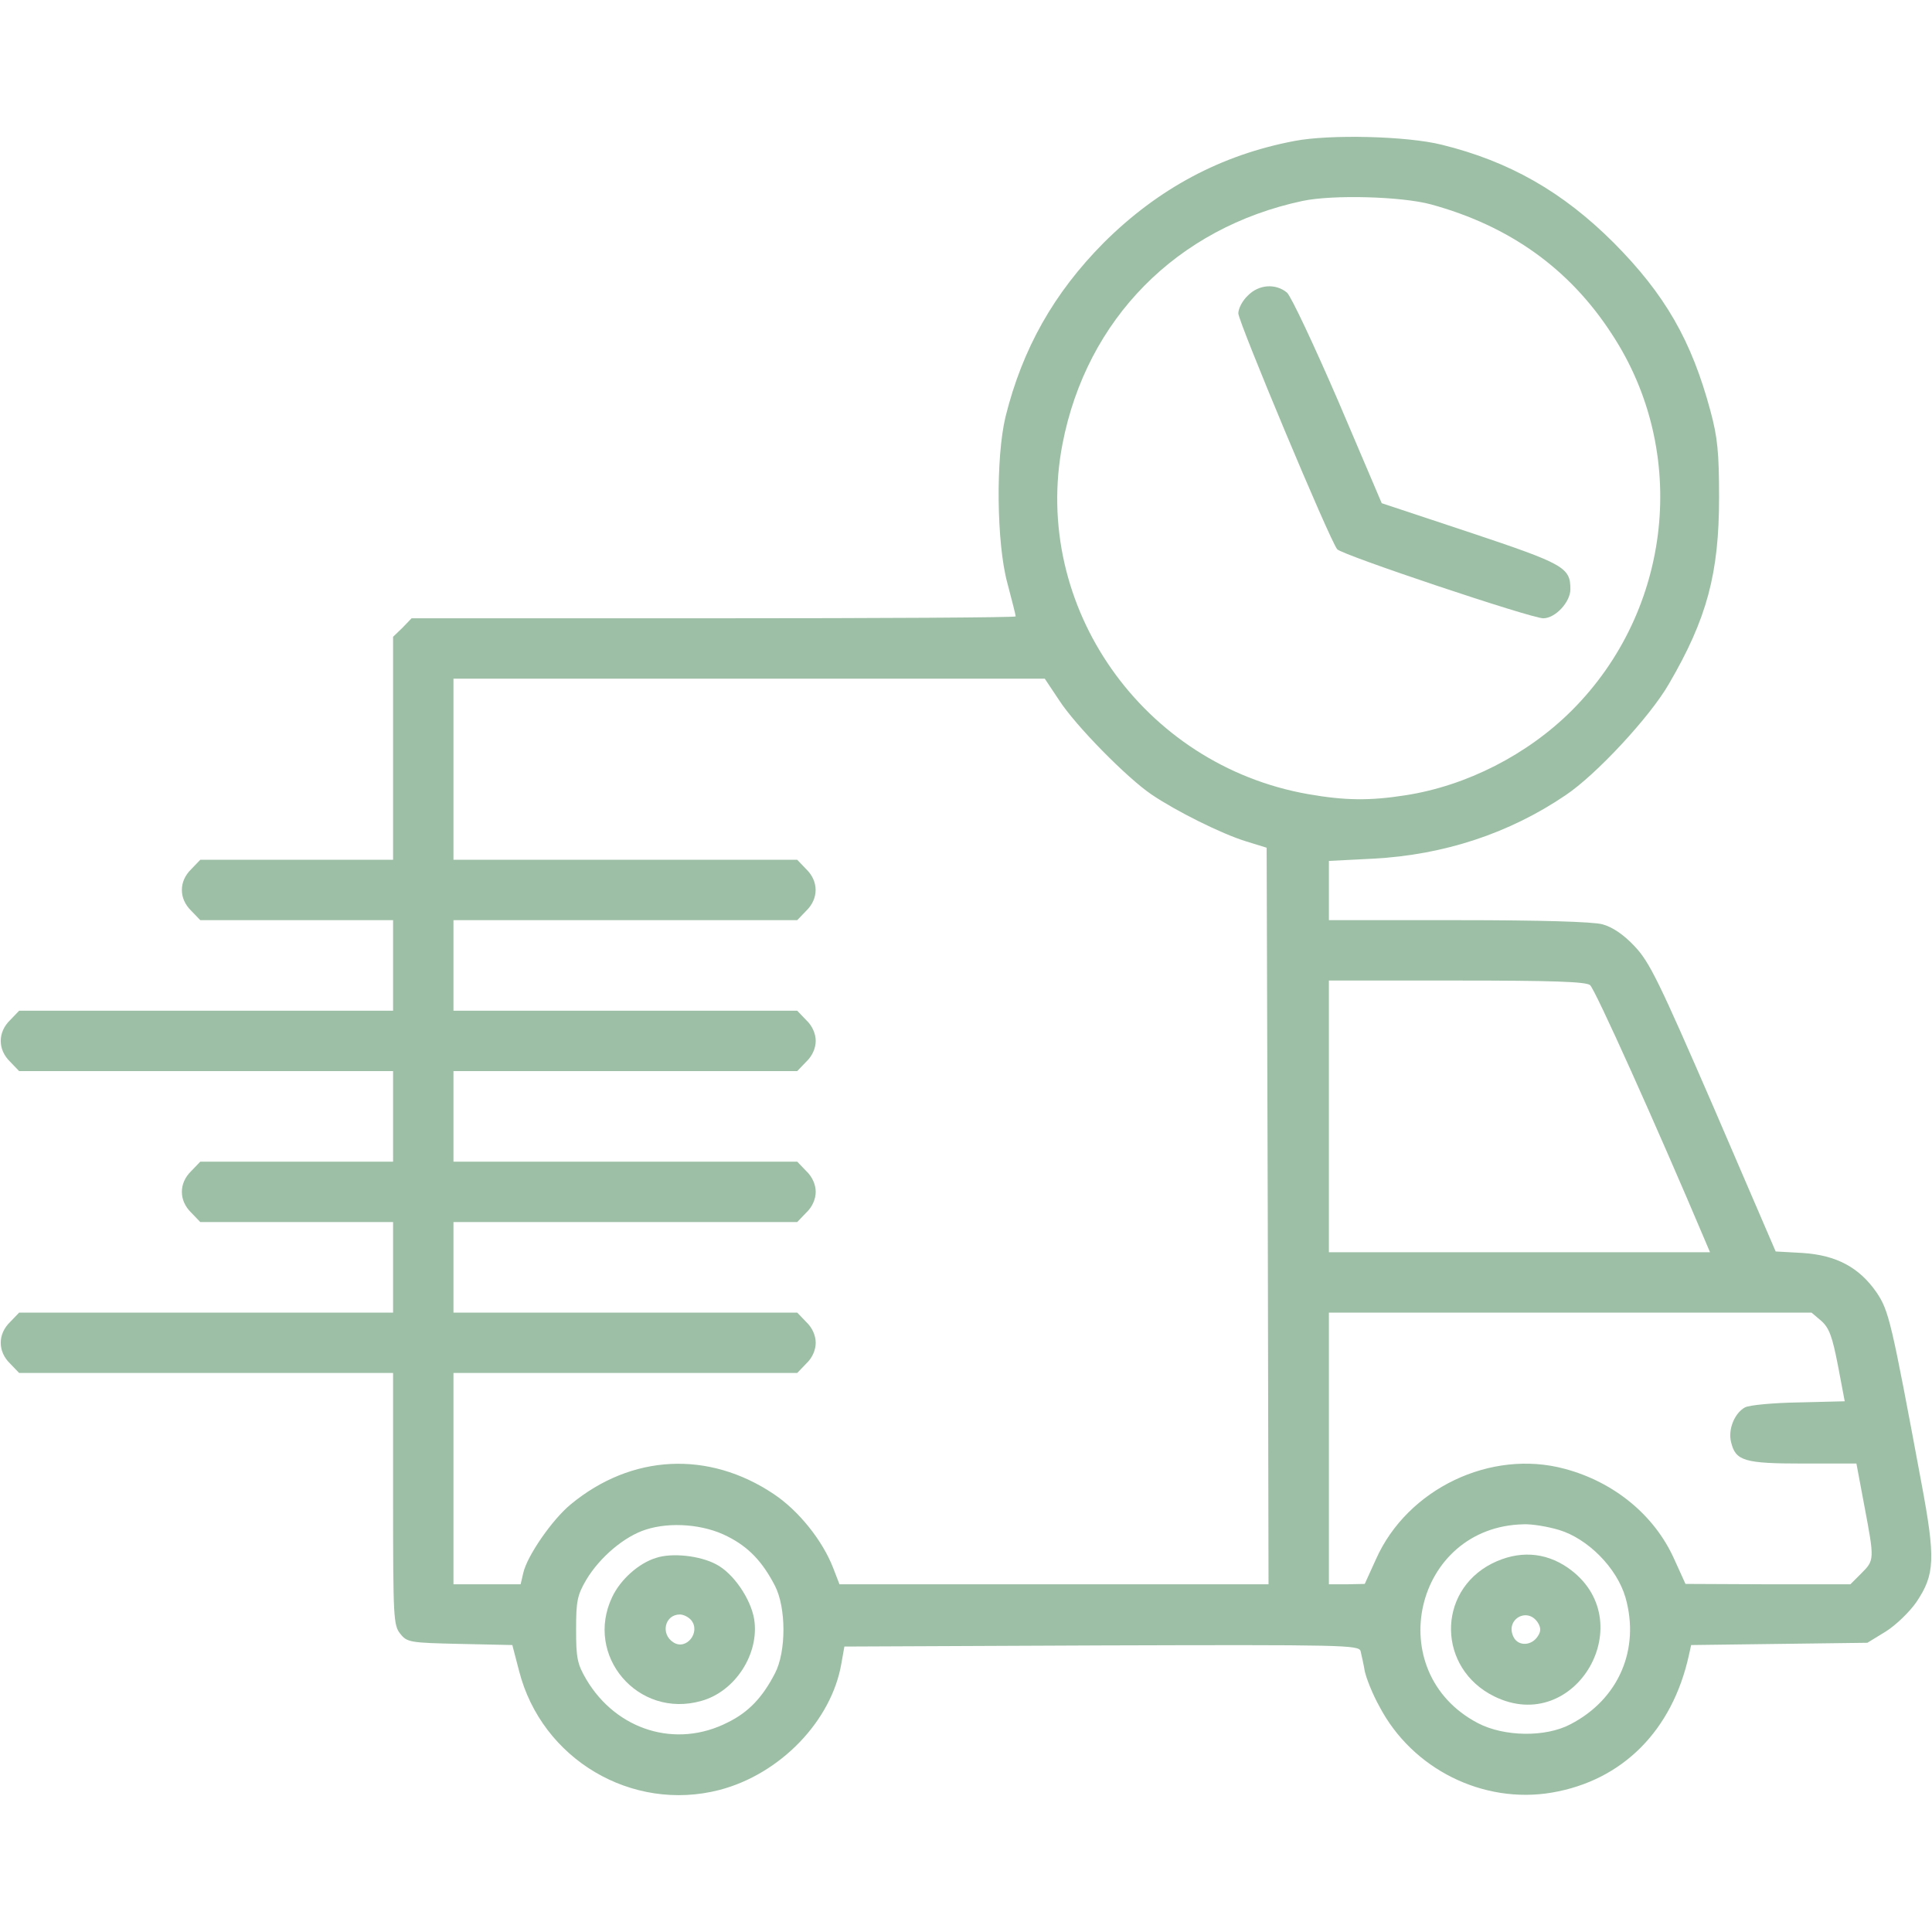 <?xml version="1.0" encoding="UTF-8"?> <svg xmlns="http://www.w3.org/2000/svg" xmlns:xlink="http://www.w3.org/1999/xlink" version="1.1" width="512pt" height="512pt" viewBox="0,0,256,256"><g fill="#9dbfa5" fill-rule="nonzero" stroke="none" stroke-width="1" stroke-linecap="butt" stroke-linejoin="miter" stroke-miterlimit="10" stroke-dasharray="" stroke-dashoffset="0" font-family="none" font-weight="none" font-size="none" text-anchor="none" style="mix-blend-mode: normal"><g transform="translate(0.085,-0.073) scale(0.5,0.5)"><g transform="translate(0,512) scale(0.1,-0.1)"><path d="M3429,4745c-195,-37 -361,-126 -505,-269c-133,-134 -216,-281 -261,-462c-26,-108 -24,-335 5,-441c12,-45 22,-85 22,-88c0,-3 -360,-5 -800,-5h-801l-24,-25l-25,-24v-296v-295h-255h-256l-24,-25c-33,-32 -33,-78 0,-110l24,-25h256h255v-120v-120h-495h-496l-24,-25c-33,-32 -33,-78 0,-110l24,-25h496h495v-120v-120h-255h-256l-24,-25c-33,-32 -33,-78 0,-110l24,-25h256h255v-120v-120h-495h-496l-24,-25c-33,-32 -33,-78 0,-110l24,-25h496h495v-334c0,-314 1,-335 19,-357c18,-23 26,-24 158,-27l139,-3l18,-69c60,-234 299,-375 531,-315c161,42 297,183 323,335l8,45l681,3c643,2 682,1 687,-15c2,-10 8,-34 11,-53c4,-19 21,-62 39,-94c87,-166 275,-259 457,-228c187,32 319,164 363,364l6,27l233,3l234,3l49,30c27,17 63,52 81,78c49,73 51,114 13,317c-80,430 -86,455 -119,504c-46,66 -106,98 -195,104l-72,4l-164,381c-145,334 -170,386 -210,428c-29,31 -59,51 -85,58c-25,7 -166,11 -382,11h-343v78v79l118,6c187,10 360,67 509,168c81,54 224,208 274,295c101,173 133,293 133,494c0,119 -4,160 -23,230c-50,186 -120,308 -256,445c-135,135 -277,216 -456,260c-92,23 -296,28 -390,10zM3790,4577c209,-57 368,-171 480,-344c205,-312 160,-731 -106,-997c-117,-117 -279,-200 -441,-225c-95,-15 -161,-14 -258,3c-438,77 -734,498 -651,928c64,331 303,573 636,644c80,17 262,12 340,-9zM2805,3263c44,-68 180,-206 245,-250c65,-44 185,-104 250,-124l55,-17l3,-976l2,-976h-569h-568l-17,44c-28,72 -91,151 -157,195c-173,116 -377,106 -538,-27c-49,-40 -116,-137 -126,-182l-7,-30h-89h-89v280v280h455h456l24,25c16,15 25,36 25,55c0,19 -9,40 -25,55l-24,25h-456h-455v120v120h455h456l24,25c16,15 25,36 25,55c0,19 -9,40 -25,55l-24,25h-456h-455v120v120h455h456l24,25c16,15 25,36 25,55c0,19 -9,40 -25,55l-24,25h-456h-455v120v120h455h456l24,25c33,32 33,78 0,110l-24,25h-456h-455v240v240h784h783zM4212,2508c13,-10 175,-370 304,-675l14,-33h-505h-505v360v360h338c255,0 342,-3 354,-12zM4825,1618c21,-19 29,-41 44,-118l18,-95l-121,-3c-67,-1 -131,-7 -143,-13c-28,-15 -46,-59 -37,-93c12,-49 35,-56 190,-56h142l21,-112c27,-143 27,-144 -8,-179l-29,-29h-219l-218,1l-30,66c-52,116 -159,204 -290,239c-196,53 -417,-53 -500,-239l-30,-66l-47,-1h-48v360v360h639h640zM1926,1047c56,-28 93,-67 126,-131c30,-58 30,-175 0,-232c-33,-64 -70,-103 -125,-130c-137,-70 -295,-21 -375,114c-24,41 -27,57 -27,132c0,75 3,91 27,132c36,60 101,115 158,133c65,21 154,14 216,-18zM4130,1064c76,-23 153,-100 176,-179c39,-137 -18,-270 -146,-336c-66,-35 -176,-33 -245,3c-258,135 -169,521 121,527c22,1 64,-6 94,-15z"></path><path d="M3305,4335c-14,-13 -25,-34 -25,-47c0,-22 242,-601 262,-625c12,-15 514,-183 546,-183c32,0 72,43 72,77c0,58 -17,67 -265,150l-235,78l-115,270c-64,148 -125,278 -136,288c-30,25 -75,22 -104,-8z"></path><path d="M1737,990c-46,-14 -94,-57 -116,-103c-75,-156 68,-324 236,-276c90,25 154,125 140,216c-9,55 -56,123 -101,146c-43,23 -117,31 -159,17zM1830,825c26,-32 -13,-81 -47,-59c-35,22 -23,74 17,74c10,0 23,-7 30,-15z"></path><path d="M3952,975c-147,-75 -144,-278 6,-352c217,-107 394,203 195,341c-61,42 -131,46 -201,11zM4074,818c8,-13 8,-23 0,-35c-16,-26 -51,-28 -64,-4c-25,47 36,83 64,39z"></path></g></g></g></svg> 